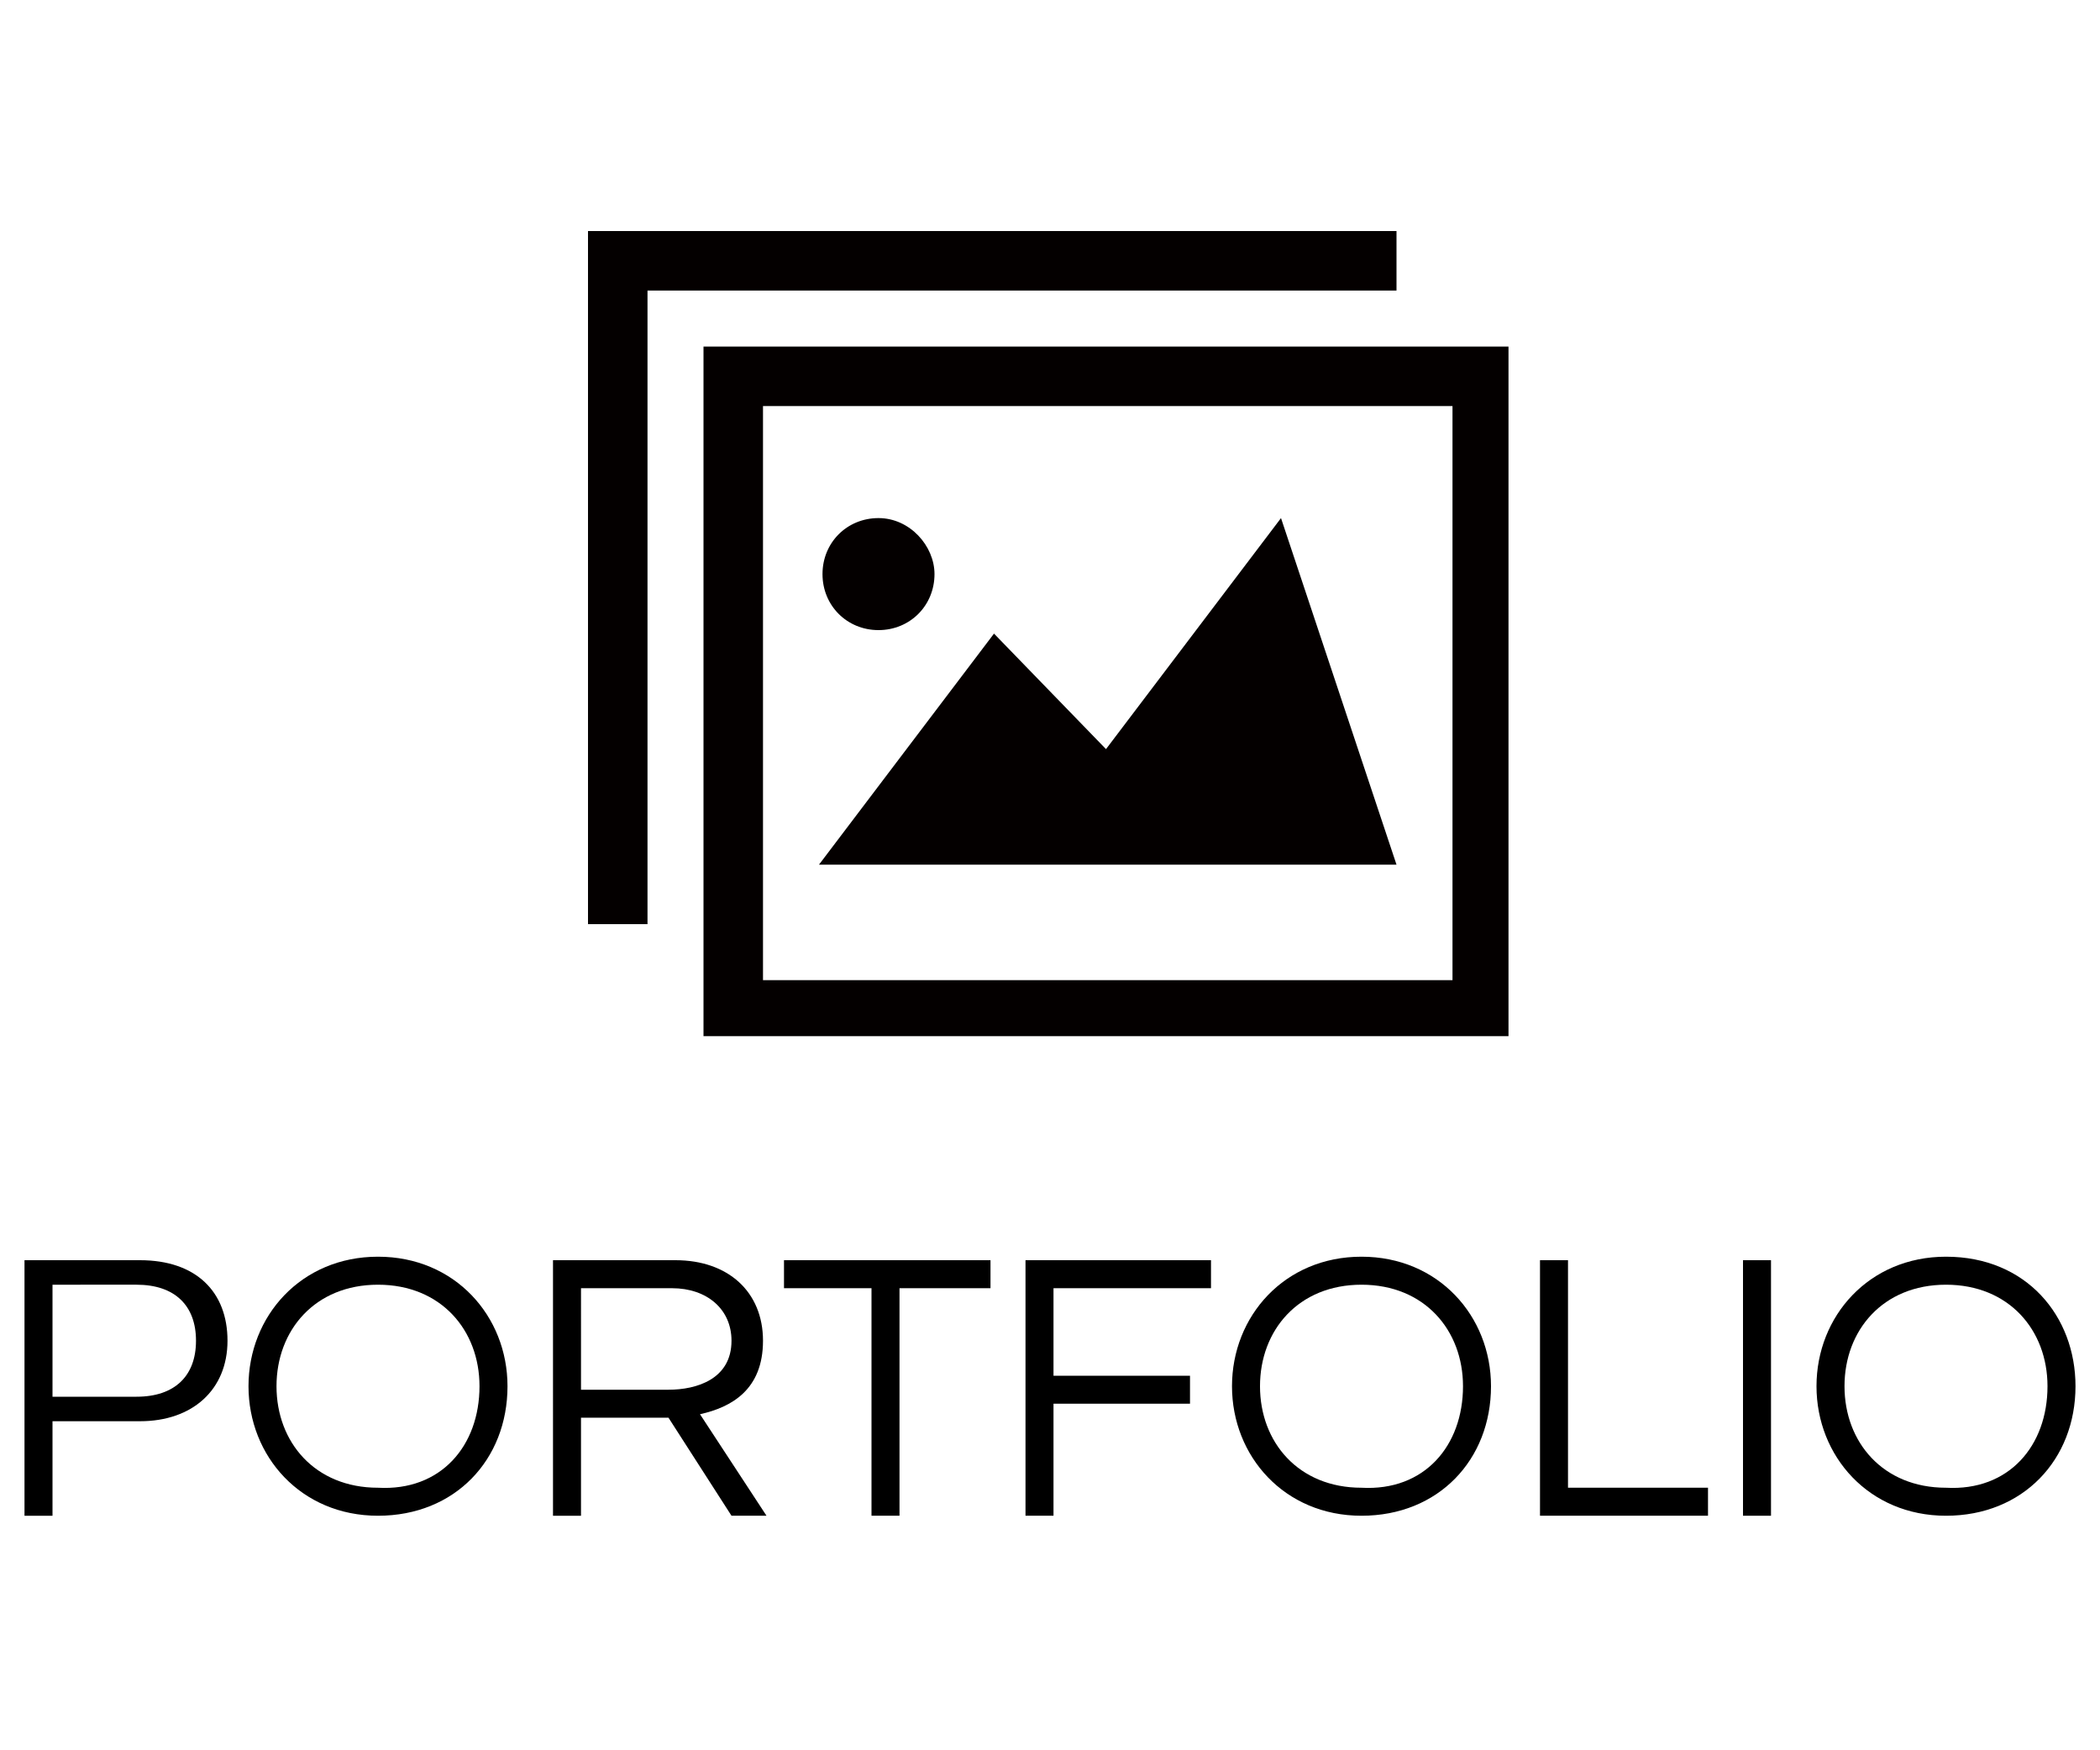<?xml version="1.0" encoding="utf-8"?>
<!-- Generator: Adobe Illustrator 18.1.0, SVG Export Plug-In . SVG Version: 6.00 Build 0)  -->
<svg version="1.1" id="?層_1" xmlns="http://www.w3.org/2000/svg" xmlns:xlink="http://www.w3.org/1999/xlink" x="0px" y="0px"
	 viewBox="0 0 60 50" enable-background="new 0 0 60 50" xml:space="preserve">
<g>
	<g>
		<path fill="#040000" d="M20.1,9.9v19.7h23V9.9H20.1z M41.5,28H21.8V11.6h19.7L41.5,28L41.5,28z"/>
		<polygon fill="#040000" points="39.9,6.6 16.8,6.6 16.8,26.4 18.5,26.4 18.5,8.3 39.9,8.3 		"/>
		<polygon fill="#040000" points="23.4,24.7 39.9,24.7 36.6,14.8 31.6,21.4 28.4,18.1 		"/>
		<path fill="#040000" d="M25.1,14.8c-0.9,0-1.6,0.7-1.6,1.6c0,0.9,0.7,1.6,1.6,1.6c0.9,0,1.6-0.7,1.6-1.6
			C26.7,15.6,26,14.8,25.1,14.8"/>
	</g>
	<g>
		<path d="M1.5,43.3H0.7V36h3.3c1.6,0,2.5,0.9,2.5,2.3c0,1.4-1,2.3-2.5,2.3H1.5V43.3z M1.5,36.8v3.1h2.4c1.1,0,1.7-0.6,1.7-1.6
			c0-1-0.6-1.6-1.7-1.6H1.5z"/>
		<path d="M14.5,39.6c0,2.1-1.5,3.7-3.7,3.7s-3.7-1.7-3.7-3.7s1.5-3.7,3.7-3.7S14.5,37.6,14.5,39.6z M13.7,39.6
			c0-1.6-1.1-2.9-2.9-2.9c-1.8,0-2.9,1.3-2.9,2.9s1.1,2.9,2.9,2.9C12.6,42.6,13.7,41.3,13.7,39.6z"/>
		<path d="M16.6,43.3h-0.8V36h3.5c1.5,0,2.5,0.9,2.5,2.3c0,1.4-0.9,1.9-1.8,2.1l1.9,2.9h-1l-1.8-2.8h-2.5V43.3z M16.6,39.7h2.5
			c0.8,0,1.8-0.3,1.8-1.4c0-0.9-0.7-1.5-1.7-1.5h-2.6V39.7z"/>
		<path d="M28.2,36.8h-2.5v6.5h-0.8v-6.5h-2.5V36h5.9V36.8z"/>
		<path d="M30.1,36.8v2.5h3.9v0.8h-3.9v3.2h-0.8V36h5.3v0.8H30.1z"/>
		<path d="M42.6,39.6c0,2.1-1.5,3.7-3.7,3.7c-2.2,0-3.7-1.7-3.7-3.7s1.5-3.7,3.7-3.7C41.1,35.9,42.6,37.6,42.6,39.6z M41.8,39.6
			c0-1.6-1.1-2.9-2.9-2.9c-1.8,0-2.9,1.3-2.9,2.9s1.1,2.9,2.9,2.9C40.7,42.6,41.8,41.3,41.8,39.6z"/>
		<path d="M44.8,36v6.5h4v0.8h-4.8V36H44.8z"/>
		<path d="M50.6,43.3h-0.8V36h0.8V43.3z"/>
		<path d="M59.3,39.6c0,2.1-1.5,3.7-3.7,3.7c-2.2,0-3.7-1.7-3.7-3.7s1.5-3.7,3.7-3.7C57.9,35.9,59.3,37.6,59.3,39.6z M58.5,39.6
			c0-1.6-1.1-2.9-2.9-2.9c-1.8,0-2.9,1.3-2.9,2.9s1.1,2.9,2.9,2.9C57.4,42.6,58.5,41.3,58.5,39.6z"/>
	</g>
</g>
</svg>
